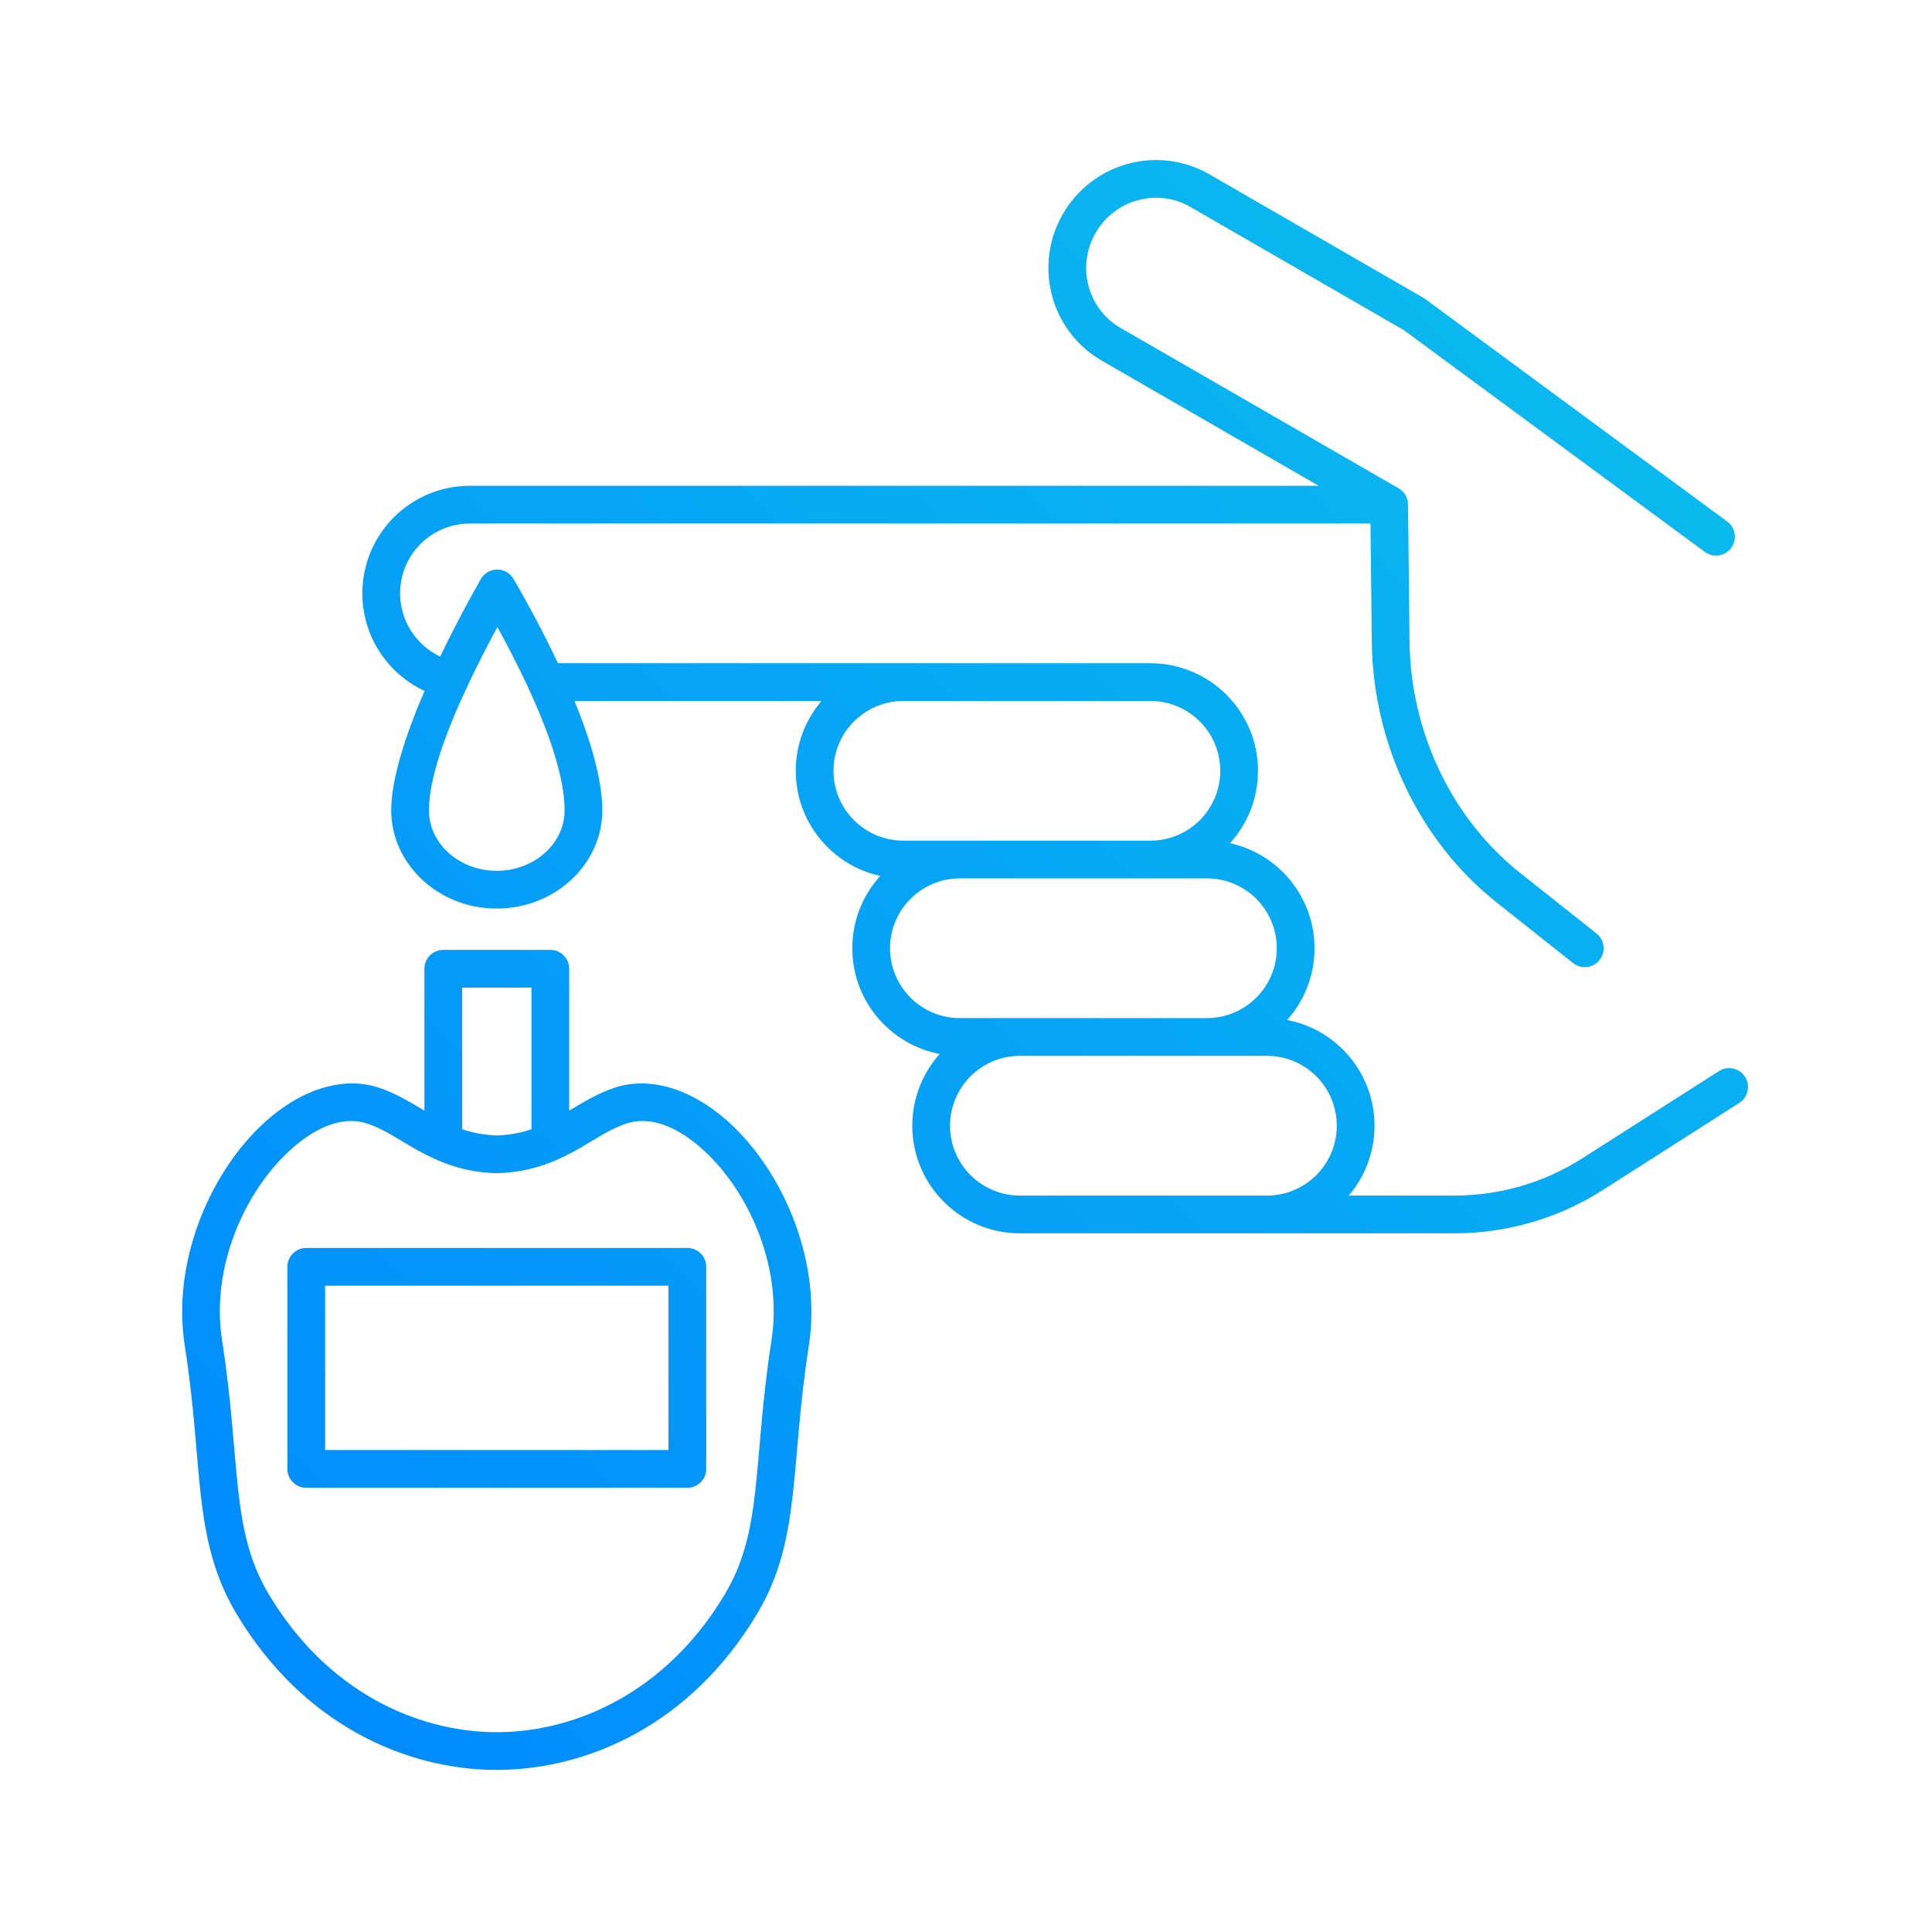 <?xml version="1.0" encoding="UTF-8" standalone="no"?>
<!DOCTYPE svg PUBLIC "-//W3C//DTD SVG 1.1//EN" "http://www.w3.org/Graphics/SVG/1.1/DTD/svg11.dtd">
<svg width="100%" height="100%" viewBox="0 0 300 300" version="1.1" xmlns="http://www.w3.org/2000/svg" xmlns:xlink="http://www.w3.org/1999/xlink" xml:space="preserve" xmlns:serif="http://www.serif.com/" style="fill-rule:evenodd;clip-rule:evenodd;stroke-linejoin:round;stroke-miterlimit:2;">
    <g id="Cukrzyca" transform="matrix(0.5,0,0,0.5,0,0)">
        <rect x="0" y="0" width="600" height="600" style="fill:none;"/>
        <g transform="matrix(1.953,0,0,1.953,-4158.33,-4634.77)">
            <path d="M2208.24,2654.6C2209.39,2654.58 2208.2,2654.6 2208.2,2654.6L2208.03,2654.6C2194.02,2654.55 2177.45,2647.62 2166.78,2629.73C2163.26,2623.82 2161.93,2617.92 2161.13,2610.9C2160.39,2604.37 2160.09,2596.81 2158.59,2587.2C2156.52,2573.97 2162.38,2560.31 2170.4,2552.45C2176.25,2546.73 2183.26,2544.14 2189.32,2546.07C2191.91,2546.9 2194.23,2548.3 2196.69,2549.76L2196.69,2527.2C2196.69,2525.54 2198.03,2524.2 2199.69,2524.2L2216.71,2524.2C2218.37,2524.2 2219.71,2525.54 2219.71,2527.2L2219.71,2549.76C2222.17,2548.3 2224.49,2546.9 2227.08,2546.07C2233.14,2544.14 2240.14,2546.73 2246,2552.45C2254.02,2560.31 2259.88,2573.97 2257.81,2587.2C2256.31,2596.81 2256.01,2604.37 2255.26,2610.9C2254.46,2617.92 2253.14,2623.82 2249.62,2629.73C2239.07,2647.41 2222.76,2654.38 2208.86,2654.59L2208.24,2654.6ZM2208.2,2648.6C2209.53,2648.6 2208.45,2648.6 2208.05,2648.6L2208.01,2648.6C2195.73,2648.54 2181.28,2642.34 2171.93,2626.65C2168.86,2621.51 2167.79,2616.34 2167.09,2610.22C2166.34,2603.62 2166.03,2595.99 2164.51,2586.28C2162.75,2575.02 2167.77,2563.42 2174.6,2556.74C2178.65,2552.78 2183.3,2550.45 2187.49,2551.79C2190.35,2552.7 2192.79,2554.51 2195.63,2556.08C2199.02,2557.95 2202.88,2559.57 2208.12,2559.71L2208.4,2559.7C2213.6,2559.54 2217.43,2557.93 2220.8,2556.06C2223.63,2554.49 2226.06,2552.69 2228.9,2551.79C2233.1,2550.45 2237.75,2552.78 2241.8,2556.74C2248.62,2563.42 2253.64,2575.02 2251.88,2586.28C2250.36,2595.99 2250.05,2603.62 2249.3,2610.22C2248.61,2616.34 2247.54,2621.51 2244.47,2626.65C2235.07,2642.42 2220.52,2648.6 2208.2,2648.6ZM2241.5,2574.6C2241.5,2572.94 2240.16,2571.6 2238.5,2571.6L2177.9,2571.6C2176.24,2571.6 2174.9,2572.94 2174.9,2574.6L2174.9,2606.73C2174.9,2608.39 2176.24,2609.73 2177.9,2609.73L2238.5,2609.73C2240.16,2609.73 2241.5,2608.39 2241.5,2606.73L2241.5,2574.6ZM2235.5,2577.6L2235.5,2603.73C2235.5,2603.73 2180.9,2603.73 2180.9,2603.73C2180.9,2603.73 2180.9,2577.6 2180.9,2577.6L2235.5,2577.6ZM2338.89,2450.4L2203.93,2450.4C2194.48,2450.4 2186.82,2458.06 2186.82,2467.51C2186.82,2474.37 2190.87,2480.3 2196.71,2483.02C2193.65,2490.13 2191.41,2497.06 2191.41,2502.01C2191.41,2510.53 2198.88,2517.63 2208.18,2517.63C2217.51,2517.63 2224.98,2510.53 2224.98,2502.01C2224.98,2497.21 2223.16,2490.99 2220.56,2484.62L2259.84,2484.62C2257.28,2487.6 2255.74,2491.49 2255.74,2495.72C2255.74,2503.91 2261.49,2510.76 2269.18,2512.44C2266.41,2515.48 2264.73,2519.51 2264.73,2523.94C2264.73,2532.29 2270.72,2539.25 2278.63,2540.75C2275.92,2543.78 2274.27,2547.78 2274.27,2552.16C2274.27,2561.6 2281.93,2569.27 2291.38,2569.27L2360.43,2569.27C2368.84,2569.27 2376.99,2566.9 2383.99,2562.44L2405.78,2548.53C2407.17,2547.64 2407.58,2545.78 2406.69,2544.38C2405.8,2542.99 2403.94,2542.58 2402.55,2543.47L2380.76,2557.38C2374.72,2561.23 2367.69,2563.27 2360.43,2563.27L2343.67,2563.27C2346.23,2560.28 2347.77,2556.4 2347.77,2552.16C2347.77,2543.81 2341.78,2536.85 2333.87,2535.35C2336.58,2532.32 2338.23,2528.32 2338.23,2523.94C2338.23,2515.76 2332.47,2508.91 2324.79,2507.23C2327.56,2504.19 2329.24,2500.15 2329.24,2495.72C2329.24,2486.28 2321.58,2478.62 2312.13,2478.62L2217.92,2478.62C2215.68,2473.85 2213.18,2469.2 2210.87,2465.22C2210.33,2464.29 2209.33,2463.72 2208.26,2463.72C2207.18,2463.73 2206.2,2464.3 2205.66,2465.24C2203.55,2468.95 2201.28,2473.2 2199.2,2477.56C2195.43,2475.78 2192.82,2471.95 2192.82,2467.51C2192.82,2461.37 2197.79,2456.4 2203.93,2456.4L2347.13,2456.4L2347.34,2475.25C2347.53,2491.5 2354.97,2506.97 2367.19,2516.66L2379.34,2526.29C2380.64,2527.32 2382.53,2527.1 2383.55,2525.81C2384.58,2524.51 2384.36,2522.62 2383.07,2521.59L2370.92,2511.96C2360.07,2503.36 2353.51,2489.6 2353.34,2475.18L2353.1,2453.36C2353.09,2452.82 2352.94,2452.3 2352.68,2451.87C2352.43,2451.44 2352.07,2451.08 2351.63,2450.82C2351.62,2450.81 2351.6,2450.8 2351.58,2450.79L2307.4,2425.31C2302.13,2422.26 2300.35,2415.48 2303.42,2410.18C2306.48,2404.87 2313.24,2403.02 2318.51,2406.07C2318.51,2406.07 2352.45,2425.66 2352.45,2425.66C2352.45,2425.66 2400.3,2460.92 2400.3,2460.92C2401.63,2461.9 2403.51,2461.61 2404.49,2460.28C2405.47,2458.95 2405.19,2457.07 2403.86,2456.09L2355.87,2420.73C2355.78,2420.66 2355.69,2420.6 2355.59,2420.54L2321.51,2400.87C2313.38,2396.18 2302.94,2398.99 2298.22,2407.18C2293.49,2415.36 2296.27,2425.81 2304.4,2430.5L2338.89,2450.4ZM2341.77,2552.16C2341.77,2558.29 2336.8,2563.27 2330.66,2563.27L2291.38,2563.27C2285.25,2563.27 2280.27,2558.29 2280.27,2552.16C2280.27,2546.03 2285.25,2541.05 2291.38,2541.05L2330.66,2541.05C2336.8,2541.05 2341.77,2546.03 2341.77,2552.16ZM2208.35,2559.7L2208.39,2559.7C2208.39,2559.7 2208.31,2559.7 2208.31,2559.7L2208.35,2559.7ZM2202.69,2552.72C2204.31,2553.27 2206.12,2553.64 2208.2,2553.71L2208.21,2553.71C2210.3,2553.64 2212.09,2553.27 2213.71,2552.72L2213.71,2530.2C2213.71,2530.2 2202.69,2530.2 2202.69,2530.2L2202.69,2552.72ZM2281.84,2512.83L2321.12,2512.83C2327.25,2512.83 2332.23,2517.81 2332.23,2523.94C2332.23,2530.07 2327.25,2535.05 2321.12,2535.05C2321.12,2535.05 2281.84,2535.05 2281.84,2535.05C2275.7,2535.05 2270.73,2530.07 2270.73,2523.94C2270.73,2517.81 2275.7,2512.83 2281.84,2512.83ZM2203.24,2482.87C2199.95,2489.97 2197.41,2497.05 2197.41,2502.01C2197.41,2507.38 2202.32,2511.63 2208.18,2511.63C2214.07,2511.63 2218.98,2507.38 2218.98,2502.01C2218.98,2494.21 2213.54,2482.43 2208.29,2472.86C2206.69,2475.82 2205.07,2478.98 2203.58,2482.14C2203.5,2482.4 2203.38,2482.65 2203.24,2482.87ZM2272.85,2484.62L2312.13,2484.62C2318.27,2484.62 2323.24,2489.59 2323.24,2495.72C2323.24,2501.86 2318.27,2506.83 2312.13,2506.83L2272.85,2506.83C2266.72,2506.83 2261.74,2501.86 2261.74,2495.72C2261.74,2489.59 2266.72,2484.62 2272.85,2484.62Z" style="fill:url(#_Linear1);"/>
        </g>
    </g>
    <defs>
        <linearGradient id="_Linear1" x1="0" y1="0" x2="1" y2="0" gradientUnits="userSpaceOnUse" gradientTransform="matrix(256,-256,256,256,2154.66,2654.6)"><stop offset="0" style="stop-color:rgb(0,136,255);stop-opacity:1"/><stop offset="1" style="stop-color:rgb(11,192,235);stop-opacity:1"/></linearGradient>
    </defs>
</svg>
